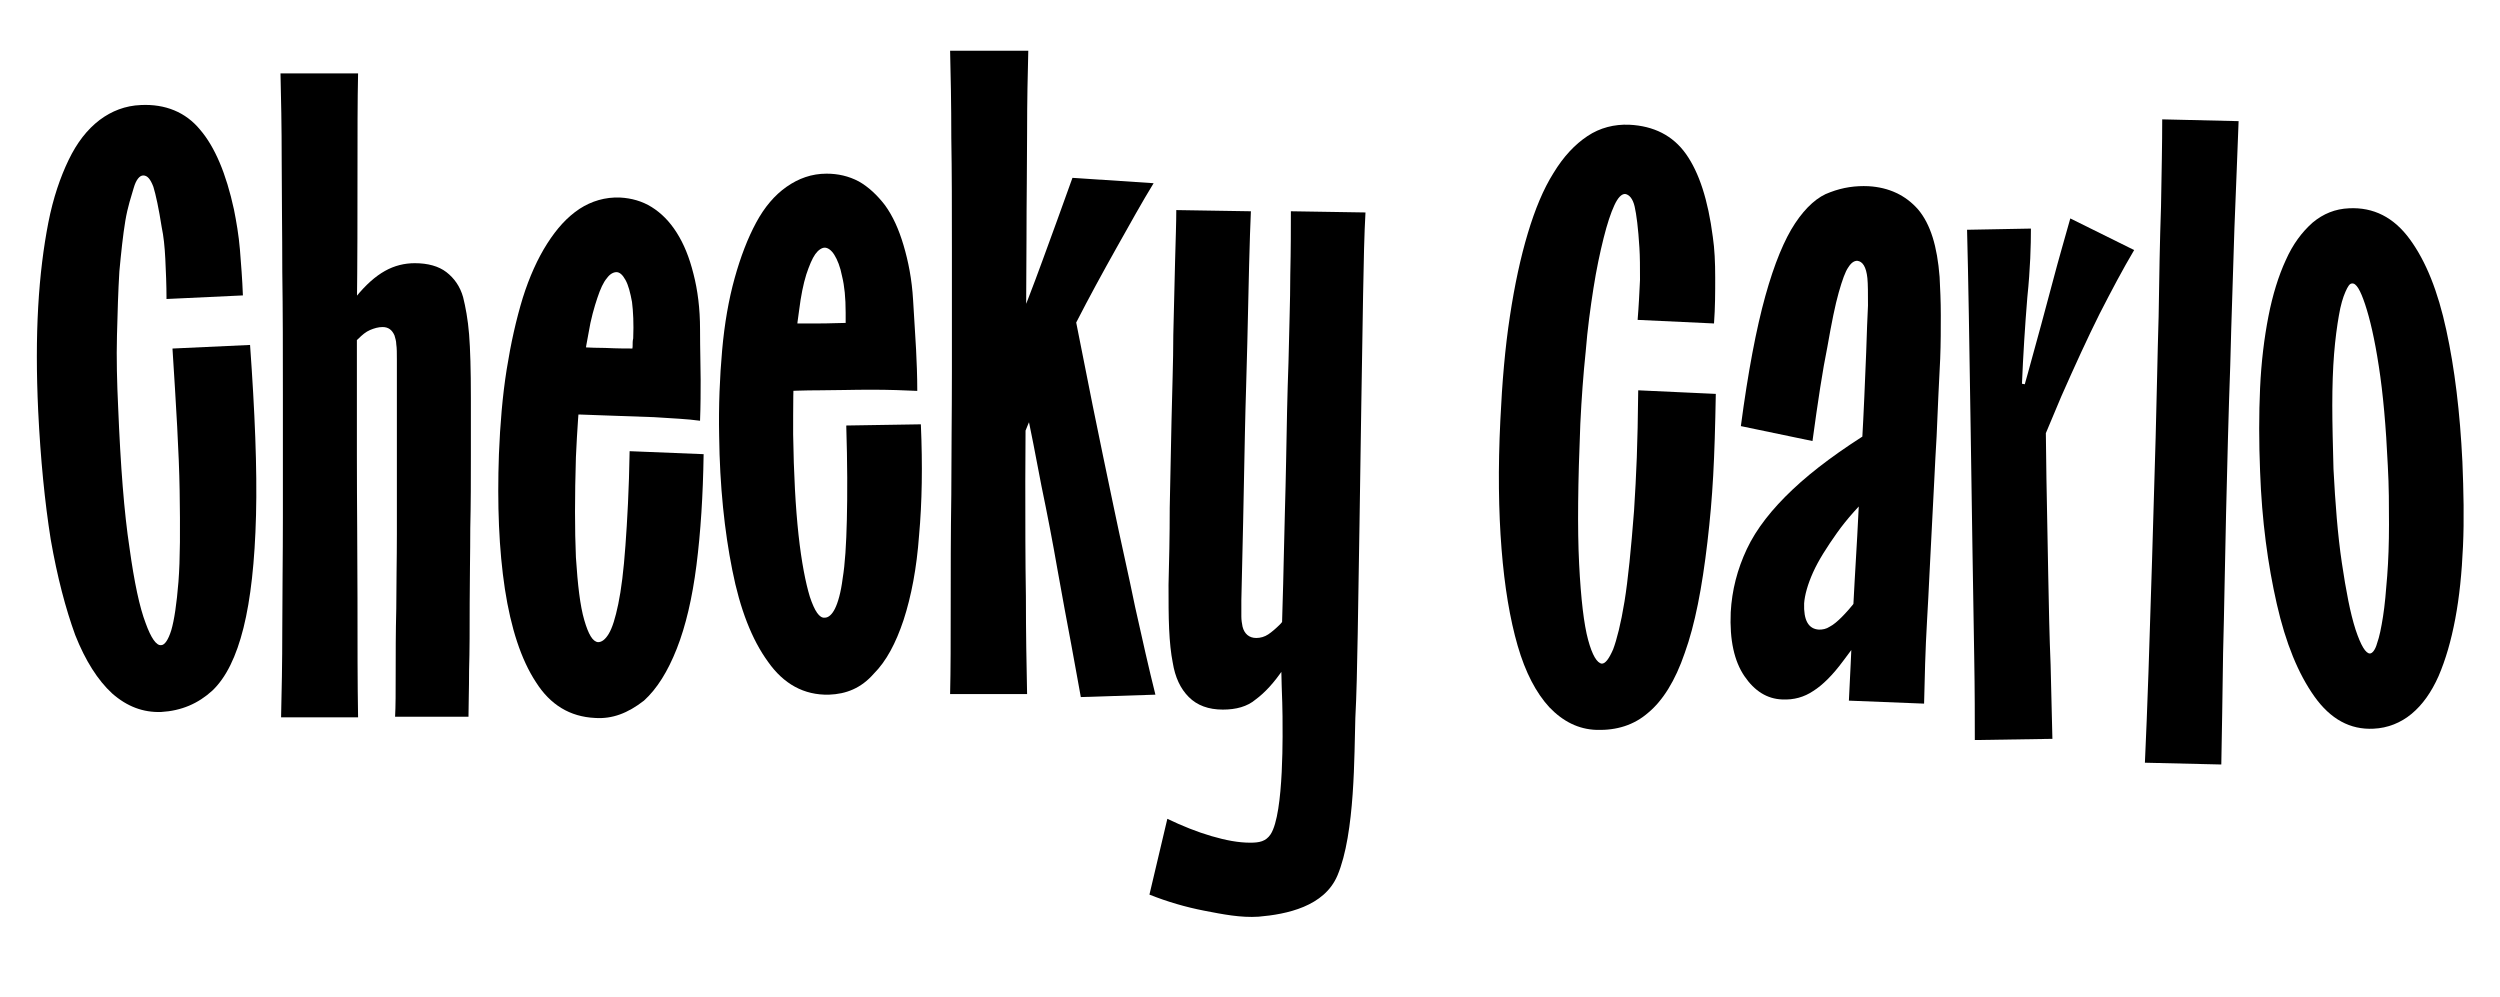 <svg xmlns="http://www.w3.org/2000/svg" xmlns:xlink="http://www.w3.org/1999/xlink" id="Layer_1" x="0px" y="0px" viewBox="0 0 418.9 167" style="enable-background:new 0 0 418.9 167;" xml:space="preserve"><style type="text/css">	.st0{fill:#FAF1EE;}	.st1{fill:#576251;}	.st2{fill:#C46352;}	.st3{display:none;}	.st4{display:inline;}	.st5{fill:#EBDED0;}	.st6{fill:#FFECE4;}	.st7{fill:#0C0201;}	.st8{clip-path:url(#SVGID_00000124849758190059170210000000982203600874629051_);fill:#C46352;}	.st9{clip-path:url(#SVGID_00000124849758190059170210000000982203600874629051_);}	.st10{clip-path:url(#SVGID_00000070098472188386893930000013699489255544100483_);}	.st11{stroke:#000000;stroke-miterlimit:10;}	.st12{clip-path:url(#SVGID_00000182523837856039915700000009156811700901933702_);fill:#C46352;}	.st13{clip-path:url(#SVGID_00000182523837856039915700000009156811700901933702_);}	.st14{clip-path:url(#SVGID_00000094588785058083168430000001663230392906298030_);}	.st15{fill:#0C101A;}	.st16{fill:#131621;}	.st17{fill:#2D354F;}	.st18{fill:#0A0C12;}	.st19{fill:#1A1F2E;}	.st20{fill:#FFFFFF;}	.st21{fill:#3F4C70;}	.st22{fill:#E7ECF2;}	.st23{fill:url(#SVGID_00000179626742527041034610000001155817076089295534_);}	.st24{fill:#FF5A76;}	.st25{fill:none;stroke:#454B60;stroke-width:0.769;stroke-miterlimit:10;}	.st26{fill:none;stroke:#454B60;stroke-width:0.769;stroke-linejoin:round;stroke-miterlimit:10;}	.st27{fill:#CAD2DB;}	.st28{fill:#5C8EFF;}	.st29{fill-rule:evenodd;clip-rule:evenodd;fill:none;stroke:#DCE0ED;stroke-width:0.231;stroke-miterlimit:10;}	.st30{fill:#454B60;}	.st31{fill:none;stroke:#1A1F2E;stroke-width:0.769;stroke-linecap:round;stroke-linejoin:round;stroke-miterlimit:10;}	.st32{fill:url(#SVGID_00000041975893451206420120000003163330276731264136_);}	.st33{fill:url(#SVGID_00000129185891532973618230000000285783600613354424_);}	.st34{fill:url(#SVGID_00000124163886500312840770000013438557078178194054_);}	.st35{fill:url(#SVGID_00000142874820421683216640000016418810561176401083_);}	.st36{clip-path:url(#SVGID_00000122001929767515835490000000839060533790318485_);fill:#D26352;}	.st37{clip-path:url(#SVGID_00000122001929767515835490000000839060533790318485_);}	.st38{fill:#FFEDE1;}	.st39{fill:#3797F2;}	.st40{fill-rule:evenodd;clip-rule:evenodd;fill:#1A1F2E;}	.st41{fill-rule:evenodd;clip-rule:evenodd;fill:#FF5A76;}	.st42{clip-path:url(#SVGID_00000123438092307170718120000018120168182689047971_);fill:#D26352;}	.st43{clip-path:url(#SVGID_00000123438092307170718120000018120168182689047971_);}	.st44{fill:url(#SVGID_00000178894508812027086400000017981081293925833609_);}	.st45{fill:url(#SVGID_00000096744694096137489170000011116885343471897247_);}	.st46{fill:url(#SVGID_00000017475938748569167530000003536529604095083957_);}	.st47{fill:url(#SVGID_00000011746302488374584890000014007504287455551666_);}	.st48{fill:#FCF3F0;}	.st49{clip-path:url(#SVGID_00000163782580899548329190000011688884649512928158_);fill:#D26352;}	.st50{clip-path:url(#SVGID_00000163782580899548329190000011688884649512928158_);}	.st51{fill:#D26352;}	.st52{clip-path:url(#SVGID_00000117663451972382350720000001559978304663107251_);fill:#D26352;}	.st53{clip-path:url(#SVGID_00000117663451972382350720000001559978304663107251_);}	.st54{clip-path:url(#SVGID_00000156560058314694947640000013575924431579326352_);}	.st55{clip-path:url(#SVGID_00000156551856210334652770000009475507758931669389_);fill:#D26352;}	.st56{clip-path:url(#SVGID_00000156551856210334652770000009475507758931669389_);}	.st57{clip-path:url(#SVGID_00000166676105332076068890000009748446864972169879_);fill:#D26352;}	.st58{clip-path:url(#SVGID_00000166676105332076068890000009748446864972169879_);}	.st59{fill:#152247;}	.st60{fill:#D696CA;}	.st61{fill:#7A91E0;}	.st62{clip-path:url(#SVGID_00000157293604368891594280000014421388250797106818_);}	.st63{fill:#1F1E21;}	.st64{clip-path:url(#SVGID_00000047025625118728485270000008902786923740231820_);}	.st65{clip-path:url(#SVGID_00000111880944071785517870000017180999527467196578_);}</style><g>	<g>		<g>			<path d="M27,119.3c-3,0.1-5.7-0.9-8.2-3.1c-2.4-2.2-4.5-5.5-6.2-9.8C11,102,9.6,96.7,8.5,90.4C7.5,84.1,6.8,77,6.4,68.9    c-0.3-6.4-0.3-12.2,0-17.5c0.3-5.3,0.9-10,1.7-14.1c0.8-4.1,2-7.6,3.4-10.5c1.4-2.9,3.1-5.1,5.2-6.7c2-1.5,4.3-2.4,6.9-2.5    c4.1-0.2,7.5,1.2,9.9,4.1c2.5,2.9,4.4,7.4,5.7,13.4c0.4,2,0.8,4.3,1,6.7c0.2,2.5,0.4,5,0.5,7.7l-12.8,0.6c0-2.4-0.1-4.6-0.2-6.7    c-0.1-2.1-0.3-3.9-0.6-5.3c-0.5-3.2-1-5.5-1.4-6.8c-0.5-1.3-1-1.9-1.7-1.9c-0.6,0-1.2,0.7-1.6,2.1S21.4,34.6,21,37    c-0.4,2.4-0.7,5.3-1,8.5c-0.2,3.3-0.3,6.8-0.4,10.7c-0.1,3.8,0,7.9,0.2,12.1c0.4,9.8,1,17.6,1.9,23.5c0.8,5.8,1.7,10,2.7,12.6    c0.9,2.5,1.8,3.8,2.6,3.7c0.6,0,1.2-0.9,1.7-2.5c0.5-1.7,0.9-4.4,1.2-8.1c0.3-3.8,0.3-8.9,0.2-15.3c-0.1-6.4-0.6-14.3-1.2-23.8    l13-0.6c0.8,11.2,1.2,20.7,1,28.5c-0.2,7.8-0.9,14.1-2.1,18.9c-1.2,4.8-2.9,8.3-5.2,10.5C33.2,117.9,30.4,119.1,27,119.3z"></path>			<path d="M47.1,120.1c0.1-4.1,0.2-9,0.2-14.7c0-5.7,0.1-12,0.1-18.7c0-6.7,0-13.6,0-20.6s0-13.9-0.1-20.6c0-6.7-0.1-12.9-0.1-18.6    c0-5.7-0.1-10.6-0.2-14.6h13c-0.1,4.5-0.1,10.2-0.1,17c0,6.8,0,14.3-0.1,22.4c0,8.1,0,16.3,0,24.6c0,8.3,0.1,16.3,0.1,23.9    c0,7.6,0,14.3,0.1,20H47.1z M57.7,59.3l-4.1-0.9c2.3-3.7,4.3-6.5,6-8.6c1.7-2.1,3.3-3.5,4.9-4.4c1.6-0.9,3.3-1.3,5-1.3    c2.2,0,4,0.5,5.3,1.5c1.3,1,2.3,2.4,2.8,4.2c0.4,1.6,0.8,3.7,1,6.2c0.2,2.5,0.3,6,0.3,10.7c0,2.7,0,5.9,0,9.7    c0,3.8,0,7.9-0.1,12.1c0,4.3-0.1,8.5-0.1,12.6c0,4.1,0,7.9-0.1,11.2c0,3.3-0.1,5.9-0.1,7.8H66.2c0.1-1.7,0.1-4.2,0.1-7.3    c0-3.2,0-6.8,0.1-10.8c0-4.1,0.1-8.2,0.1-12.5c0-4.3,0-8.4,0-12.3c0-3.9,0-7.4,0-10.4c0-3,0-5.2,0-6.5c0-1.1,0-2-0.1-2.6    c0-0.6-0.2-1.1-0.3-1.5c-0.4-0.9-1-1.4-2-1.4c-0.7,0-1.4,0.2-2.1,0.5c-0.7,0.3-1.3,0.8-2,1.5C59.4,57.3,58.6,58.2,57.7,59.3z"></path>			<path d="M99.7,120.3c-4.2-0.2-7.5-2.2-9.9-6c-2.5-3.8-4.2-9.1-5.2-15.6c-1-6.6-1.3-14.1-1-22.6c0.2-5,0.6-9.8,1.3-14.2    c0.7-4.4,1.6-8.4,2.7-12c1.1-3.5,2.5-6.6,4.1-9.1c1.6-2.5,3.3-4.4,5.4-5.8c2-1.3,4.3-2,6.8-1.9c1.9,0.1,3.7,0.6,5.3,1.6    c1.6,1,3,2.4,4.2,4.3c1.2,1.9,2.1,4.1,2.8,6.9c0.7,2.7,1.1,5.8,1.1,9.3c0,3.5,0.1,6.3,0.1,8.4c0,2,0,4.3-0.1,6.9    c-2.1-0.3-4.7-0.4-7.7-0.6c-3-0.1-5.9-0.2-8.5-0.3c-2.6-0.1-5.1-0.2-7.5-0.2c-2.4,0-4.3,0-5.5,0.1l0.4-11.9    c1.1,0.1,2.8,0.3,5.4,0.4c2.5,0.1,5,0.3,7.5,0.3c2.1,0.1,3.8,0.1,5,0.1c1.2,0,1.9,0,2.2-0.1l-2.7,1.5c0-0.5,0-1.1,0.1-1.7    c0-0.6,0-1,0.1-1.4c0.1-2.5,0-4.5-0.2-6.1c-0.3-1.6-0.6-2.8-1.1-3.7c-0.5-0.9-1-1.3-1.5-1.3s-1.1,0.3-1.6,1    c-0.6,0.7-1.1,1.8-1.6,3.3c-0.5,1.5-1.1,3.5-1.5,6c-0.5,2.5-0.9,5.4-1.3,8.8c-0.3,3.4-0.6,7.4-0.8,11.9c-0.2,6.6-0.2,12.2,0,16.8    c0.3,4.6,0.7,8.1,1.4,10.5c0.7,2.4,1.4,3.6,2.3,3.7c0.6,0,1.2-0.4,1.8-1.4c0.6-1,1.1-2.6,1.6-5c0.5-2.4,0.9-5.6,1.2-9.8    c0.3-4.1,0.6-9.4,0.7-15.8l12.4,0.5c-0.1,6.9-0.5,13.1-1.2,18.6c-0.7,5.5-1.8,10.2-3.3,14c-1.5,3.8-3.3,6.7-5.5,8.7    C105.2,119.5,102.6,120.5,99.7,120.3z"></path>			<path d="M138.9,116.4c-4.2,0.1-7.6-1.8-10.2-5.5c-2.7-3.7-4.7-8.8-6-15.4c-1.3-6.5-2.1-14-2.2-22.5c-0.1-5,0.1-9.8,0.5-14.3    c0.4-4.5,1.1-8.5,2.1-12.1c1-3.6,2.2-6.7,3.6-9.3c1.4-2.6,3.1-4.6,5.1-6c2-1.4,4.2-2.2,6.7-2.2c1.9,0,3.7,0.4,5.4,1.3    c1.6,0.9,3.1,2.3,4.4,4c1.3,1.8,2.3,4,3.1,6.7c0.8,2.7,1.4,5.7,1.6,9.2c0.2,3.5,0.4,6.3,0.5,8.3c0.1,2,0.2,4.3,0.2,6.9    c-2.1-0.1-4.7-0.2-7.8-0.2c-3,0-5.9,0.1-8.5,0.1c-2.6,0-5.1,0.1-7.5,0.2c-2.4,0.1-4.3,0.2-5.5,0.4l-0.2-11.9    c1.1,0.1,2.9,0.1,5.4,0.1c2.5,0,5,0,7.5,0c2.1,0,3.8-0.1,5-0.1c1.2-0.1,1.9-0.1,2.2-0.2l-2.6,1.6c0-0.5,0-1.1,0-1.7    c0-0.6,0-1,0-1.4c0-2.5-0.2-4.5-0.6-6.1c-0.3-1.6-0.8-2.8-1.3-3.6c-0.5-0.8-1.1-1.2-1.6-1.2c-0.5,0-1.1,0.4-1.6,1.1    c-0.5,0.7-1,1.9-1.5,3.4c-0.5,1.6-0.9,3.6-1.2,6c-0.4,2.5-0.6,5.4-0.8,8.9c-0.2,3.4-0.2,7.4-0.2,11.9c0.1,6.6,0.4,12.2,0.9,16.8    c0.5,4.6,1.2,8.1,1.9,10.4c0.8,2.4,1.6,3.6,2.5,3.5c0.6,0,1.2-0.5,1.7-1.5c0.5-1,1-2.7,1.3-5.1c0.4-2.4,0.6-5.7,0.7-9.8    c0.1-4.2,0.1-9.4-0.1-15.8l12.5-0.2c0.3,6.9,0.2,13.1-0.3,18.6c-0.4,5.5-1.3,10.2-2.6,14.2c-1.3,3.9-2.9,6.9-5,9    C144.3,115.3,141.8,116.3,138.9,116.4z"></path>			<path d="M159.2,116.3c0.1-4.1,0.1-9,0.1-14.7c0-5.7,0-12,0.1-18.7c0-6.7,0.1-13.6,0.1-20.6s0-13.9,0-20.6s0-12.9-0.1-18.6    c0-5.7-0.1-10.6-0.2-14.6h13.1c-0.1,3.8-0.2,8.4-0.2,13.8c0,5.4-0.1,11.3-0.1,17.8c0,6.4-0.1,13.1-0.1,20    c0,6.9-0.1,13.7-0.1,20.5c0,6.8,0,13.3,0.1,19.3c0,6.1,0.1,11.6,0.2,16.4H159.2z M170.6,75.2l-5.6-7.3c1.7-3.9,3.3-7.8,4.9-11.8    c1.6-4,3.2-8.1,4.8-12.5c1.6-4.4,3.3-9,5-13.8l13.6,0.9c-1.9,3.1-3.9,6.7-6.2,10.8c-2.3,4.1-4.6,8.3-6.8,12.6    c-2.2,4.3-4.2,8.3-5.9,12C172.8,69.8,171.5,72.9,170.6,75.2z M181.1,116.8c-0.4-2.1-0.9-5.1-1.6-8.8c-0.7-3.8-1.5-7.9-2.3-12.5    c-0.8-4.6-1.7-9.3-2.7-14.1c-0.9-4.8-1.8-9.4-2.7-13.6c-0.9-4.3-1.7-8-2.4-11.1l10.7-3.8c0.9,4.6,1.9,9.6,3,15.1    c1.1,5.5,2.3,11.1,3.5,16.9c1.2,5.8,2.5,11.4,3.6,16.8c1.2,5.4,2.3,10.3,3.4,14.7L181.1,116.8z"></path>			<path d="M210.9,153.6c-3,0.2-6-0.4-9.1-1c-3.1-0.6-6.2-1.5-9.2-2.7l3-12.7c2.5,1.2,5,2.2,7.4,2.9c2.4,0.7,4.5,1.1,6.5,1.1    c1.5,0,2.6-0.2,3.4-1.4c2.3-3.5,2-17.7,2-19.8c0-2.7-0.3-6.8-0.2-11.3c0.1-4.5,0.3-9.4,0.4-14.8c0.1-5.4,0.3-10.9,0.4-16.6    c0.1-5.7,0.2-11.2,0.4-16.6c0.1-5.3,0.3-10.2,0.3-14.6c0.1-4.4,0.1-7.9,0.1-10.7l12.5,0.2c-0.2,3.5-0.3,8.1-0.4,13.8    c-0.1,5.7-0.2,11.8-0.3,18.4c-0.1,6.6-0.2,13.3-0.3,19.9c-0.1,6.6-0.2,12.8-0.3,18.5c-0.1,5.7-0.2,10.4-0.4,14.1    c-0.2,5.9,0,19.3-3,26.4C221.9,151.9,215.6,153.2,210.9,153.6z M204.9,118.9c-2.4,0-4.3-0.7-5.7-2.1c-1.4-1.4-2.3-3.3-2.7-5.8    c-0.3-1.5-0.5-3.4-0.6-5.6c-0.1-2.2-0.1-4.7-0.1-7.4c0.1-3.8,0.2-8.1,0.2-12.9c0.1-4.8,0.2-9.6,0.3-14.6c0.1-5,0.3-9.8,0.3-14.4    c0.1-4.6,0.2-8.7,0.3-12.4c0.1-3.7,0.2-6.5,0.2-8.5l12.5,0.2c-0.1,2.2-0.2,5.2-0.3,9.1c-0.1,3.8-0.2,8.2-0.3,13    c-0.1,4.8-0.3,9.8-0.4,15c-0.1,5.2-0.2,10.2-0.3,15c-0.1,4.9-0.2,9.2-0.3,13.1c0,1.1,0,2,0,2.7c0,0.6,0.1,1.2,0.2,1.7    c0.3,1.2,1.1,1.9,2.3,1.9c0.7,0,1.4-0.2,2-0.6c0.6-0.4,1.3-1,2-1.7c0.7-0.8,1.5-1.7,2.3-2.7l4,1.1c-2.2,3.7-4.1,6.7-5.7,9    c-1.6,2.4-3.2,4.1-4.7,5.2C209,118.4,207.1,118.9,204.9,118.9z"></path>			<path d="M267.5,122.3c-3-0.1-5.6-1.4-7.9-3.8c-2.2-2.4-4-5.8-5.3-10.3c-1.3-4.5-2.2-9.9-2.7-16.2c-0.5-6.3-0.6-13.5-0.2-21.6    c0.3-6.4,0.8-12.2,1.6-17.4c0.8-5.3,1.8-9.9,3-13.9c1.2-4,2.6-7.4,4.3-10.1c1.7-2.8,3.6-4.8,5.7-6.2c2.1-1.4,4.5-2,7-1.9    c4.1,0.2,7.3,1.8,9.5,4.9c2.2,3.1,3.7,7.7,4.5,13.9c0.3,2,0.4,4.3,0.4,6.8c0,2.5,0,5-0.2,7.7l-12.8-0.6c0.2-2.4,0.3-4.6,0.4-6.7    c0-2.1,0-3.9-0.1-5.4c-0.2-3.3-0.5-5.6-0.8-6.9c-0.3-1.3-0.9-2-1.6-2.1c-0.6,0-1.2,0.6-1.8,1.9c-0.6,1.3-1.2,3.1-1.8,5.5    c-0.6,2.4-1.2,5.2-1.7,8.4c-0.5,3.2-1,6.8-1.3,10.6c-0.4,3.8-0.7,7.9-0.9,12.1c-0.4,9.8-0.5,17.6-0.2,23.5    c0.3,5.9,0.8,10.1,1.5,12.7c0.7,2.6,1.5,3.9,2.3,4c0.6,0,1.2-0.8,1.9-2.4c0.6-1.6,1.3-4.3,1.9-8c0.6-3.7,1.1-8.8,1.6-15.2    c0.4-6.4,0.6-10.7,0.7-20.2l13,0.6c-0.2,11.2-0.5,17.1-1.4,24.8c-0.9,7.7-2.1,13.9-3.8,18.6c-1.6,4.7-3.7,8-6.1,10    C273.8,121.5,270.9,122.4,267.5,122.3z"></path>			<path d="M298.6,117.2c-2.5-0.1-4.6-1.4-6.3-3.9c-1.7-2.5-2.5-6-2.3-10.7c0.2-3.7,1.1-7.2,2.7-10.6c1.6-3.4,4.2-6.7,7.7-10    c3.5-3.3,8-6.6,13.5-10l0.1,10.3c-2.4,2.3-4.5,4.6-6.2,7c-1.7,2.4-3.1,4.6-4,6.6c-0.9,2-1.4,3.8-1.5,5.2    c-0.1,2.8,0.7,4.3,2.5,4.4c0.6,0,1.2-0.1,1.8-0.5c0.6-0.3,1.3-0.9,2-1.6c0.7-0.7,1.6-1.7,2.5-2.9l3.9,1.2    c-2.4,3.8-4.4,6.8-6.2,9.1c-1.7,2.3-3.4,4-5,5C302.3,116.8,300.6,117.3,298.6,117.2z M303.7,73.9l-12-2.5    c1.2-9.1,2.6-16.4,4.1-21.8c1.5-5.4,3.2-9.5,5-12.2c1.8-2.7,3.8-4.5,5.9-5.2c2.1-0.8,4.2-1.1,6.4-1c3.4,0.2,6.2,1.5,8.3,3.9    c2.1,2.5,3.2,6.2,3.6,11.3c0.1,1.9,0.2,4.1,0.2,6.4c0,2.3,0,4.7-0.1,7.3c-0.2,3.8-0.4,8.1-0.6,13c-0.3,4.9-0.5,10-0.8,15.3    c-0.3,5.3-0.5,10.5-0.8,15.5c-0.3,5.1-0.4,9.7-0.5,14l-12.6-0.5c0.2-3.9,0.4-8.2,0.6-12.8c0.2-4.7,0.5-9.6,0.8-14.8    c0.3-5.2,0.5-10.4,0.8-15.6c0.3-5.2,0.5-10.3,0.7-15.2c0.1-3.2,0.2-5.8,0.3-7.8c0-2,0-3.6-0.1-4.6c-0.2-1.9-0.8-2.8-1.7-2.9    c-0.5,0-1,0.3-1.5,1.1c-0.5,0.7-1,2.1-1.6,4.2c-0.6,2.1-1.2,5.1-1.9,9.1C305.4,62,304.6,67.3,303.7,73.9z"></path>			<path d="M330.9,124c0-3.6,0-8.3-0.1-13.9c-0.1-5.7-0.2-11.8-0.3-18.4s-0.2-13.3-0.3-20c-0.1-6.7-0.2-13-0.3-18.8    c-0.1-5.8-0.2-10.6-0.3-14.4l10.7-0.2c0,2.8-0.1,6.7-0.6,11.5c-0.4,4.9-0.7,9.7-0.9,14.5l3.9,0.7c0.1,4.8,0.1,9.9,0.2,15.2    c0.1,5.4,0.2,10.8,0.3,16.1c0.1,5.3,0.2,10.4,0.4,15.1c0.1,4.7,0.2,8.9,0.3,12.4L330.9,124z M337.7,84.9l-3.7-2    c2.3-7.8,4.2-14.6,5.8-20.4c1.6-5.8,3-10.9,4.1-15.1s2.2-7.9,3-10.8l10.7,5.3c-1.9,3.2-3.8,6.8-5.8,10.7c-2,4-4.1,8.6-6.4,13.8    C343.2,71.6,340.6,77.8,337.7,84.9z"></path>			<path d="M359.4,127.8c0.2-4.3,0.4-9.4,0.6-15.2c0.2-5.8,0.4-12.1,0.6-18.8c0.2-6.7,0.4-13.6,0.6-20.5c0.2-7,0.3-13.8,0.5-20.3    c0.1-6.6,0.2-12.7,0.4-18.4c0.1-5.7,0.2-10.5,0.2-14.6l12.8,0.3c-0.2,4.9-0.4,10.8-0.7,17.9c-0.2,7.1-0.5,14.8-0.7,23    c-0.3,8.2-0.5,16.5-0.7,24.8c-0.2,8.3-0.3,16.1-0.5,23.4c-0.1,7.3-0.2,13.5-0.3,18.7L359.4,127.8z"></path>			<path d="M397.7,122.1c-3.9,0.2-7.2-1.6-9.9-5.4c-2.7-3.8-4.8-8.9-6.3-15.5c-1.5-6.6-2.5-13.9-2.8-22.2c-0.2-4.9-0.2-9.6,0-14    c0.2-4.4,0.7-8.4,1.4-12c0.7-3.6,1.7-6.8,2.9-9.4c1.2-2.7,2.7-4.7,4.5-6.3c1.8-1.5,3.8-2.3,6.1-2.4c4.1-0.2,7.5,1.5,10.2,5.2    c2.7,3.7,4.7,8.7,6.1,15.2c1.4,6.4,2.3,13.8,2.7,22.1c0.2,4.9,0.3,9.7,0.1,14.1c-0.2,4.5-0.6,8.5-1.3,12.2    c-0.7,3.7-1.6,6.8-2.8,9.6c-1.2,2.7-2.7,4.8-4.5,6.3C402.3,121.1,400.1,122,397.7,122.1z M397.1,109.5c0.4,0,0.9-0.6,1.2-1.7    c0.4-1.1,0.7-2.6,1-4.5c0.3-1.9,0.5-4.2,0.7-6.8c0.2-2.6,0.3-5.5,0.3-8.6c0-3.1,0-6.4-0.2-9.9c-0.3-6.5-0.8-12.1-1.5-16.6    c-0.7-4.6-1.5-8-2.3-10.4c-0.8-2.4-1.5-3.6-2.2-3.5c-0.4,0-0.7,0.5-1.1,1.4c-0.4,0.9-0.8,2.2-1.1,4c-0.3,1.7-0.6,3.9-0.8,6.4    c-0.2,2.5-0.3,5.4-0.3,8.6c0,3.2,0.1,6.8,0.2,10.7c0.3,5.7,0.7,11,1.4,15.7c0.7,4.7,1.4,8.4,2.3,11.2    C395.6,108.2,396.4,109.5,397.1,109.5z"></path>		</g>	</g>	<g class="st3">		<g class="st4">			<path d="M210.8-292.1c-1.2,1.5-2.3,3-3.5,4.5c-0.5,0.7-1.1,1.2-1.7,1.8c-0.6,0.7-1.2,1.3-1.8,2c-1,1-2,1.9-3,2.9    c-1.2,1.2-2.5,2.4-3.7,3.6c-1.1,1.2-2.2,2.4-3.3,3.6c-0.9,0.9-1.8,1.8-2.5,2.9c-0.9,1.3-1.6,2.8-1.8,4.5c-0.1,0.5-0.3,1-0.3,1.4    c-0.1,0.7-0.2,1.3-0.2,2c0,1.4,0,2.7,0.1,4.1c0.1,1.1,0.2,2.4,0.7,3.4c0.4,0.8,1.4,1.3,2.2,2c0.3,0.2,0.7,0.3,0.9,0.6    c0.9,1.4,2.4,2.1,3.7,3c0.4,0.3,0.8,0.8,1.2,1.2c1.1,0.9,2.2,1.7,3.4,2.5c1.6,1.2,3.1,2.4,4.7,3.6c0.4,0.3,1,0.6,1.4,0.8    c0.2,0.1,0.6,0.2,0.7,0.4c0.6,1.1,1.8,1.1,2.7,1.7c1,0.6,1.9,1.3,3,1.9c1.4,0.8,2.8,1.6,4.3,2.3c1.2,0.6,2.3,1.3,3.5,1.8    c2,0.9,4,1.7,6,2.5c1,0.4,2,1.1,3,1.5c1,0.4,2.1,0.7,3.2,1c0.8,0.2,1.7,0.3,2.6,0.4c1,0.1,1.4,0.7,1.5,1.7c0,1.8,0,3.6,0,5.4    c0,0.3,0,0.5,0,0.8c0.1,0,0.2,0.1,0.3,0.1c0.8-1.4,1.5-2.7,2.3-4.1c0.2-0.4,0.5-0.8,0.9-1.2c1.3-1.4,2.6-2.8,4-4    c0.8-0.7,1.8-1,2.6-1.7c1.1-1.1,2.6-1.5,3.9-2.1c1.5-0.8,3.1-1.4,4.8-1.5c0.8-0.1,1.6-0.5,2.3-0.5c2.1-0.2,4.3-0.4,6.4-0.3    c1.7,0.1,3.4,0.7,5,1.2c1.1,0.3,2.1,1,3.1,1.5c1.3,0.7,2.7,1.4,4,2.1c0.4,0.2,0.6,0.6,1,0.9c0.1,0.1,0.2,0.3,0.3,0.4    c1.2,0.5,2.1,1.4,2.9,2.4c0.2,0.3,0.7,0.4,0.9,0.6c1.1,1,2.1,2.1,3.1,3c0.8,0.7,1.7,1.2,2.4,1.9c0.9,0.8,1.8,1.6,2.7,2.4    c0.6,0.4,1.2,0.7,1.8,1.1c1.3,0.7,2.5,1.6,3.9,2c1.9,0.6,3.9,1.1,5.9,0.9c1.5-0.1,3-0.2,4.4-0.4c0.7-0.1,1.3-0.5,1.9-0.7    c2.1-0.5,4.1-1.3,5.8-2.6c1.5-1.3,3.4-2.3,4.4-4.2c0.3-0.5,0.9-0.9,1.3-1.4c0.1-0.1,0.2-0.2,0.3-0.3c0.5-1.1,1-2.3,1.6-3.4    c0.3-0.6,0.7-1.2,1.2-1.8c0.5-0.7,0.7-1.4,0.9-2.2c0.1-0.5,0.3-1,0.7-1.4c0.8-0.9,0.9-2.1,1.2-3.2c0.5-1.5,0.8-3,1.3-4.5    c0.5-1.6,1-3.3,1.7-4.9c0.3-0.7,0.8-1.2,1.2-1.8c0.7-0.8,1.6-0.4,2.3-0.1c0.4,0.2,0.6,1.1,0.7,1.7c0.2,1.2,0.3,2.4,0.3,3.6    c0,0.6,0,1.2,0.1,1.8c0.1,0.8,0.3,1.6,0.4,2.4c0.2,1.8,0.7,3.5,0.3,5.4c-0.1,0.6,0.2,1.2,0.1,1.8c-0.1,1.3,0,2.7-0.5,3.8    c-0.6,1.3-0.5,2.9-1.6,4.1c-0.5,0.6-0.5,1.5-0.8,2.3c-0.3,0.8-0.5,1.6-0.9,2.4c-0.5,1.1-1.2,2.1-1.7,3.1    c-0.7,1.4-1.1,2.9-1.8,4.3c-0.8,1.5-1.9,3-2.9,4.4c-0.4,0.6-0.8,1.3-1.3,1.8c-0.9,1-1.9,1.8-2.8,2.8c-0.4,0.4-0.7,0.8-1.1,1.2    c-1,0.8-2,1.5-3,2.3c-0.9,0.7-1.7,1.5-2.6,2.1c-1.3,0.9-2.8,1.6-3.9,2.7c-1.5,1.5-3.6,2.1-5.3,3.4c-0.9,0.7-2.2,0.9-3.4,1.4    c-1.3,0.5-2.6,1.1-3.9,1.6c-0.8,0.3-1.6,0.5-2.4,0.7c-0.8,0.2-1.5,0.4-2.3,0.6c-1.3,0.3-2.5,0.5-3.8,0.7c-0.7,0.1-1.3,0.4-2,0.5    c-1,0.1-2,0.2-2.9,0.2c-1.3,0.1-2.5,0.2-3.8,0.2c-0.9,0-1.9-0.2-2.8-0.3c-0.6,0-1.2,0-1.8-0.1c-1.5-0.1-3-0.5-4.5-0.4    c-0.4,0-0.7-0.3-1.1-0.3c-0.5-0.1-1-0.2-1.5-0.3c-0.2,0-0.4,0-0.6,0c-1.8-0.5-3.7-0.8-5.4-1.6c-1.4-0.6-3-0.4-4.3-1.5    c-0.6-0.5-1.5-0.6-2.3-0.9c-1.1-0.5-2.2-1-3.1-1.7c-1.3-0.9-2.5-2-3.7-3c-0.1-0.1-0.3-0.1-0.4-0.2c-0.2-0.1-0.4-0.1-0.6-0.2    c-1-0.8-2-1.6-3-2.5c-0.1-0.1-0.2-0.3-0.3-0.3c-1.6-0.3-2.5-1.5-3.7-2.4c-0.4-0.2-0.8-0.4-1.2-0.6c0,0.9,0,1.8,0,2.6    c0,0.4-0.1,0.7,0,1.1c0,0.5,0.1,1,0.1,1.5c0.1,1.2,0.1,2.4,0.2,3.6c0.1,0.8,0.3,1.6,0.3,2.4c0.1,1.2,0,2.3,0,3.5    c0,1.5,0.1,3,0,4.5c0,1.2-0.1,2.4-0.4,3.5c-0.3,1.1-1,2-1.7,2.9c-0.4,0.5-0.9,0.4-1.1-0.1c-1-2.5-3.3-3.4-5.3-4.6    c-1.4-0.9-2.7-2-4.1-3c-1.2-0.9-2.6-1.7-4.1-2c-1.2-0.2-2.4-0.4-3.6-0.4c-2.7-0.1-5.4-0.3-8.1-0.1c-2,0.1-3.7,1.3-4.8,3.1    c-0.5,0.8-1.1,1.4-1.3,2.4c-0.4,2.1-0.2,4,0.8,5.9c1.1,2.1,2.1,4.1,3.4,6.1c0.5,0.8,1.3,1.5,2,2.1c1.8,1.6,3.6,3.2,5.5,4.6    c1.6,1.1,3.3,2,5,2.9c1.8,0.9,3.7,1.6,5.5,2.6c1.9,1,2.5,1.7,2.4,3.4c0,0.3-0.3,0.6-0.6,0.7c-1.4,0.5-2.8,0.6-4.2,0.7    c-2.1,0.2-4.2,0.6-6.3,1c-2.2,0.4-3.8,1.7-5.2,3.2c-1.4,1.4-2.5,3.1-3.7,4.6c-0.5,0.7-1,1.4-1.3,2.2c-0.2,0.5-0.3,1-0.4,1.5    c-0.1,0.4,0,0.8-0.1,1.2c-0.4,1.3,0,2.6,0.3,3.9c0.5,2.3,1,4.7,1.9,6.9c0.7,1.8,2.2,3.2,4,4.2c1.9,0.9,3.9,1.5,6,1.6    c2.3,0.1,4.5-0.1,6.8-0.7c2.2-0.6,4.1-1.8,6.2-2.7c0.9-0.4,1.8-0.9,2.5-1.5c1.2-0.8,2.3-1.8,3.4-2.7c1.7-1.4,3.3-2.9,5-4.3    c0.2-0.1,0.6-0.3,0.7-0.2c0.2,0.2,0.4,0.6,0.3,0.8c-0.6,1.6,0.1,3.3,0,4.9c0,0.3,0.3,0.6,0.3,0.9c0.3,1.6,0.6,3.3,1,4.9    c0.6,2.7,1.2,5.5,1.8,8.2c0.4,1.6,0.6,3.2,1.1,4.8c0.5,1.5,1.2,3,1.7,4.5c0.6,1.9,1,3.9,1.7,5.8c0.4,0.9,0.5,1.9,0.8,2.8    c0.1,0.4,0.2,0.7,0.4,1.2c1.4-0.3,3-0.7,4.5-1.1c2.5-0.6,5.1-1.2,7.6-1.8c2.7-0.6,5.3-1.3,8-2c2.6-0.7,5.2-1.4,7.8-2.1    c3.4-0.9,6.8-1.6,10.2-2.5c3.3-0.8,6.6-1.8,9.9-2.6c2.5-0.7,5.1-1.2,7.6-1.9c2.3-0.6,4.5-1.1,6.8-1.7c5.1-1.3,10.1-2.6,15.2-3.9    c2.7-0.7,5.4-1.3,8.1-1.9c3.4-0.8,6.8-1.7,10.2-2.5c3.8-1,7.5-2,11.3-2.9c3.3-0.8,6.5-1.6,9.8-2.3c0,42.5,0,85.1,0,127.6    c-50.5,0-101.1,0-151.6,0c-1.1,0-1.3-0.2-1.2-1.3c0.1-1.3,0.4-2.6,0.1-3.8c-0.3-1.5,0.1-2.6,0.6-3.9c0.3-0.9,0.3-1.9,0.4-2.9    c0.1-0.8,0.3-1.7,0.4-2.5c0.1-1.1,0.2-2.2,0.4-3.3c0.1-0.6,0.2-1.2,0.4-1.8c0.2-1,0.5-1.9,0.7-2.9c0.2-0.7,0.1-1.5,0.3-2.2    c0.5-1.9,1.1-3.8,1.6-5.7c0.3-1.1,0.6-2.3,0.9-3.5c0.1-0.3,0.3-0.5,0.4-0.7c0.5-0.9,0.9-1.9,1.3-2.8c0.6-1.2,1.3-2.4,2-3.5    c0.3-0.5,0.7-1,1-1.5c0.7-0.9,1.4-1.8,2.1-2.7c0.2-0.2,0.2-0.7,0.3-0.9c0.9-1.1,2-2.1,2.9-3.3c0.8-0.9,1.9-1.3,2.6-2.4    c0.6-0.9,1.9-1.3,2.9-1.9c1.1-0.7,2.1-1.4,3.2-1.9c1.2-0.5,2.6-0.8,3.8-1.2c0.9-0.3,1.8-0.6,2.7-0.9c0.1,0,0.3-0.2,0.4-0.2    c1.6,0,2.6-1.4,4.1-1.6c0.8-0.1,1.2-1.3,1-2.4c-0.2-1.2-0.4-2.3-0.6-3.5c-0.3-1.9-0.6-3.7-0.8-5.6c-0.1-0.8-0.1-1.6-0.2-2.4    c-0.1-1.1-0.3-2.2-0.5-3.3c-0.2-1.5-0.5-3-0.7-4.4c-0.1-0.9-0.4-1.7-0.3-2.6c0.2-2.1-0.7-4-0.8-5.9c-0.1-1.8-0.8-3.6-0.7-5.5    c0-0.2,0-0.4-0.1-0.5c-1-0.6-0.5-1.5-0.6-2.4c0-0.9-0.5-1.8-0.7-2.7c-0.4-1.3-0.7-2.6-1.1-3.8c-0.2-0.9-0.5-1.7-0.7-2.6    c0-0.1-0.1-0.2-0.1-0.3c-0.5-1.8-1-3.7-1.4-5.5c-0.5-2.1-0.9-4.2-1.2-6.3c-0.4-2.7-0.7-5.4-1-8.1c-0.1-1.2-0.3-2.5-0.4-3.7    c-0.1-0.1-0.2-0.1-0.3-0.2c-0.3,0.3-0.7,0.7-1,1c-1.5,1.1-2.9,2.2-4.5,3.2c-1.8,1.1-3.8,2.2-5.7,3.1c-1.4,0.6-2.9,0.9-4.3,1.4    c-1.9,0.6-3.9,0.7-5.9,0.5c-1.5-0.1-2.9-0.2-4.4-0.4c-0.8-0.1-1.5-0.4-2.2-0.7c-1.2-0.6-2.4-1.2-3.6-1.8    c-0.2-0.1-0.4-0.4-0.6-0.6c-1.8-1.7-3-3.6-3.6-6c-0.5-2.1-1.3-4.1-1.7-6.3c-0.4-2.1-0.4-4.3,0-6.5c0.4-1.9,1.4-3.4,2.3-5    c0.4-0.7,1-1.2,1.6-1.8c1.4-1.5,2.7-3.1,4.3-4.4c1.1-0.9,2.6-1.5,4-2c1.6-0.6,3.2-0.9,5-1.3c-0.3-0.2-0.5-0.5-0.8-0.6    c-2-1.1-4-2.2-5.9-3.3c-0.5-0.3-0.9-0.8-1.3-1.2c-0.2-0.2-0.4-0.4-0.5-0.4c-1.2-0.1-1.7-1.1-2.4-1.7c-0.9-0.8-1.8-1.7-2.6-2.6    c-0.9-1-1.7-2.1-2.5-3.2c-1.4-2.1-2.5-4.3-3.3-6.7c-0.8-2.2-1-4.3-0.5-6.7c0.4-2,1.5-3.4,2.7-4.7c1.3-1.5,3.1-2.7,5.3-2.8    c2.2-0.1,4.3-0.4,6.5-0.4c1.3,0,2.6,0.4,4,0.6c0.7,0.1,1.5,0.1,2.1,0.3c2.2,0.7,4.5,1.4,6.6,2.4c1.5,0.7,2.7,1.9,4,2.9    c0.6,0.5,1.3,0.9,1.8,1.2c0.2-0.5,0.4-0.9,0.6-1.4c0.2-0.7,0.5-1.4,0.4-2.1c-0.5-4.5-1.2-9-1.6-13.5c-0.3-3.4-0.4-6.8-0.5-10.2    c-0.1-1.9,0-3.9,0.1-5.8c0-1.3,0-2.7,0.1-4c0.1-1.3-0.1-2.6-0.6-3.8c-0.3-1-1.1-1.4-2-1.9c-5.2-2.6-10.5-5.2-15.6-8    c-4.8-2.7-9.4-5.7-14.1-8.8c-3.6-2.4-7.2-4.8-10.6-7.4c-2.2-1.7-4.1-3.9-5.8-6.1c-0.9-1.2-1.3-2.9-1.8-4.4    c-0.6-1.8-0.6-3.8-0.3-5.6c0.2-1.4,0.7-2.8,1.2-4.2c0.4-1.2,0.7-2.4,1.3-3.4c0.7-1.1,1.6-2.1,2.4-3.1c0.5-0.6,1-1.1,1.5-1.6    c1.3-1.2,2.7-2.4,4.1-3.6c1.3-1.2,2.6-2.5,4-3.7c1.3-1.2,2.7-2.4,4-3.6c1.7-1.5,3.3-3.1,5-4.7    C208.7-292.1,209.8-292.1,210.8-292.1z"></path>			<path d="M52.1-209.3c3.1-0.2,5.5,1,7.4,3.1c0.4,0.5,0.6,1.1,0.8,1.7c0.5,1.3,1,2.6,0.7,4.1c-0.1,0.3-0.2,0.6-0.3,0.8    c-0.4,0.6-0.9,0.5-1.2-0.2c-0.4-1-0.8-2.1-1.1-3.2c-0.5-1.6-1.5-2.6-2.9-3.5c-1.1-0.7-2.3-0.9-3.5-1.2c-0.5-0.1-0.8,0.1-0.8,0.5    c-0.1,1.5-0.4,3-0.3,4.5c0.2,2.1,0.6,4.2,1.4,6.3c0.6,1.4,0.9,3,1.4,4.5c0.6,1.9,1.2,3.9,1.7,5.8c0.4,1.6,0.6,3.3,1,5    c0.3,1.5,0.9,2.9,1.1,4.4c0.4,2.2,0.6,4.4,0.9,6.6c0.4,3.3,0.7,6.5,1.1,9.8c0.3,3.1,0.6,6.1,1.2,9.2c0.6,3,0.8,6.1,1.2,9.1    c0.2,2,0.5,4,0.8,6c0.3,1.9,0.6,3.7,0.8,5.6c0.2,1.7,0.4,3.4,0.7,5c0.2,1.2,0.5,2.3,0.7,3.5c0.2,1,0.3,2,0.4,3    c0.1,0.7,0.1,1.3,0.2,2c0,0.1,0,0.3,0,0.4c0.9,1.4,0.5,3.1,0.9,4.7c0.5,2.2,0.9,4.4,1.3,6.5c0.1,0.6,0.1,1.1,0.2,1.7    c0.4,1.9,0.8,3.8,1.1,5.7c0.3,1.8,0.5,3.6,0.8,5.4c0.1,0.6,0.4,1.2,0.6,1.9c0.2,1.3,0.3,2.6,0.5,3.9c0,0.2,0,0.5,0.1,0.7    c0.4,1.7,0.9,3.3,1.2,4.9c0.2,0.8,0.1,1.6,0.2,2.4c0.1,0.4,0.2,0.8,0.3,1.3c0,0.2-0.1,0.4-0.1,0.5c0,0.2,0,0.3,0,0.5    c0.2,0.7,0.5,1.4,0.7,2.1c0.1,0.5,0.3,1.1,0.2,1.6C73.3-71.4,74-70.3,74-69c0,1.6,0.4,3.1,0.6,4.7c0.1,1.2,0.2,2.4,0.3,3.6    c0.1,1.1,0.1,2.2,0.5,3.3c0.3,1,0.3,2.2,0.5,3.3c0.1,0.8,0.2,1.6,0.3,2.4c0.2,1.6,0.5,3.1,0.2,4.8c-0.2,1.1,0.2,2.4,0.5,3.6    c0.5,1.6,0.4,3.3,0.4,4.9c0,0.9,0.4,1.8,0.5,2.7c0.2,1.2,0.2,2.4,0.3,3.7c0.1,1.2,0.2,2.3,0.2,3.5c0,0.9,0.5,1.8,0,2.7    c-0.1,0.2,0.2,0.5,0.2,0.7c0.1,1.1,0.1,2.3,0.2,3.4c0,0.3,0.2,0.5,0.2,0.7c-0.1,0.5-0.1,1-0.2,1.5c0,0.3,0,0.6,0.1,0.9    c0.1,0.7-0.1,1.5,0.2,2.2c0.5,1.3,0.2,2.5,0.2,3.7c0,0.4-0.1,0.8,0.1,1.1c0.7,1,0.3,2.1,0.4,3.1C80-7,79.7-5.6,80.1-4.2    c0.3,1.2,0.1,2.3,0.1,3.5c0,0.9,0.3,1.9,0.5,2.8c0,0.1,0,0.2,0,0.2c-0.3,0.7-0.3,0.8,0.3,1.3c-0.3,0.7-0.9,0.9-1.6,0.9    c-1.8-0.1-3.6,0-5.5,0c0-0.7,0.1-1.3,0-1.8c-0.1-0.8-0.3-1.5-0.4-2.3c0,0,0-0.1,0-0.1c0.3-1-0.1-2-0.1-3c0.1-1.2-0.4-2.4-0.4-3.6    c0-1,0-2,0-3c0-0.4-0.1-0.8-0.2-1.2c0-0.1-0.1-0.1-0.1-0.2c0.1-0.9,0.2-1.7,0.3-2.6c0-0.4,0.1-0.8,0-1.2    c-0.2-0.7-0.8-1.4-0.6-1.9c0.3-1.2-0.2-2.3,0.1-3.5c0.2-0.7-0.1-1.6-0.2-2.4c0-0.1,0-0.3,0-0.4c0-0.2,0.2-0.4,0.2-0.5    c-0.5-0.9-0.1-1.8,0-2.7c0-0.4,0.1-1-0.2-1.4c-0.7-1-0.3-2.1-0.3-3.1c0-0.2,0.1-0.4,0-0.6c-0.8-1.4-0.4-3-0.5-4.5    c-0.2-2.3-0.3-4.6-0.5-6.8c-0.1-0.6-0.6-1.3-0.4-1.8c0.5-1.2-0.3-2.1-0.3-3.1c0-0.2,0.3-0.5,0.3-0.7C70.6-49,70.3-50,70-51    c-0.3-0.9,0-1.9-0.2-2.9c-0.2-1.1,0.4-2.4-0.5-3.4c-0.2-0.2-0.1-0.6-0.1-1c-0.1-1.4-0.1-2.9-0.3-4.3c-0.1-0.8-0.3-1.6-0.4-2.4    c-0.1-1.4-0.1-2.7-0.2-4.1c0-0.4-0.2-0.7-0.3-1.1c-0.4-1-0.4-2.1-0.2-3.2c0.1-0.6-0.2-1.3-0.3-2c-0.2-1.4-0.5-2.8-0.7-4.2    c-0.2-1.3-0.4-2.5-0.6-3.8c-0.1-0.8-0.4-1.6-0.3-2.4c0.2-1.2-0.3-2.2-0.4-3.3c-0.2-1.7-0.4-3.4-0.7-5.1c0-0.3-0.1-0.6-0.2-0.9    c-0.1-0.6-0.1-1.3-0.2-1.9c-0.1-0.6-0.3-1.2-0.4-1.7c-0.1-0.6-0.2-1.2-0.3-1.8c-0.1-1-0.3-2-0.4-3c-0.2-1.2-0.2-2.4-0.4-3.6    c-0.1-0.9-0.3-1.7-0.5-2.5c-0.2-0.9-0.3-1.9-0.5-2.8c-0.2-1.2-0.3-2.4-0.5-3.6c-0.1-1.3-0.3-2.6-0.4-3.8    c-0.2-2.1-0.5-4.2-0.7-6.3c-0.1-1.4-0.2-2.9-0.3-4.3c-0.1-1.5-0.2-3-0.4-4.5c-0.3-2.3-0.6-4.6-0.9-6.8c-0.3-2.1-0.6-4.2-0.9-6.3    c-0.3-2.1-0.7-4.1-1-6.2c-0.2-1.3-0.3-2.6-0.5-3.9c-0.3-1.9-0.6-3.8-0.9-5.7c-0.3-1.9-0.6-3.7-0.9-5.6c-0.4-2.5-0.9-5-1.2-7.5    c-0.1-1-0.1-2-0.2-3c0-0.4-0.1-0.9-0.2-1.3c-0.5-2.1-1-4.2-1.5-6.3c-0.3-1-0.7-2-1-3.1c-0.6-1.7-1.3-3.5-1.8-5.2    c-0.4-1.6-0.5-3.3-0.9-5c-0.3-1.4-0.6-2.8-0.3-4.2c0.3-1.4,0.8-2.9,1.2-4.3c0.2-0.7,0.5-1.5,1-2.1c0.5-0.7,1.2-1.3,1.9-1.9    c0.4-0.4,1-0.6,1.4-1c0.9-0.8,1.9-0.8,3-0.9c1.4-0.2,2.9,0.3,4,0.9c1.1,0.6,1.9,1.8,2.8,2.8c0.4,0.5,0.6,1.1,1.1,1.8    c0.2-0.4,0.4-0.6,0.4-0.8c0.1-1.6,1.4-2.3,2.5-2.8c2.1-1,4.5-0.9,6.7,0c1.2,0.5,2.5,1.2,3.2,2.7c0.6,1.4,1.4,2.8,2.2,4.2    c0.1,0.1,0.1,0.2,0.1,0.1c0.8-1.3,1.3-2.9,2.4-4c1.1-1.1,2.2-2.5,4-2.6c1.1,0,2.2,0.1,3.2,0.4c2.4,0.6,4.1,2.2,5.5,4.2    c1.8,2.7,3.1,5.6,4.2,8.6c1,2.8,2.3,5.5,2.7,8.5c0.2,1.8,0.9,3.4,1.4,5.2c0.2,0.9,0.4,1.9,0.7,2.8c0.6-1.6,1.2-3.2,1.9-4.7    c1.4-2.7,3.1-5.3,5.5-7.2c1.3-1.1,2.3-2.5,3.9-3.3c1-0.5,2-0.9,3-1.4c1.1-0.5,2.3-1.1,3.5-1.4c1.8-0.5,3.6-1,5.4-1.2    c3.5-0.4,7,0.4,10.5,0.8c1.7,0.2,3.4,0.5,5,1c1.4,0.4,2.8,1.1,4.2,1.8c3.2,1.5,5.5,4.1,8.1,6.3c0.9,0.8,1.7,1.8,2.7,2.6    c2.8,2.3,4.9,5.3,7,8.2c0.8,1.2,1.5,2.5,1.9,3.9c0.7,2.6,1.4,5.2,1.5,7.8c0.2,3-0.1,6-0.5,8.9c-0.2,1.4-0.9,2.8-1.4,4.2    c-0.4,1.2-1.3,2.1-2.2,2.8c-0.8,0.7-1.8,1.1-2.8,1.3c-2.8,0.6-5.4,0.5-8-1.2c-2.2-1.4-3.3-3.5-4.5-5.6c-0.8-1.3-1.5-2.7-2.1-4.2    c-0.9-2.2-1.7-4.6-2.6-6.8c-1-2.3-2.3-4.4-4.4-5.8c-1.7-1.1-3.6-1.6-5.7-1.3c-0.7,0.1-1.4,0.1-2.1,0.1c-1.6,0.1-2.9,1-4.1,2    c-1.1,0.9-2.1,1.9-2.9,3.1c-1.2,1.9-1.7,4.1-1.9,6.4c-0.3,2.3,0.1,4.6,0.1,6.8c0.1,2.6,0.6,5.2,1,7.8c0.2,1.2,0.4,2.4,0.7,3.6    c0.2,0.8,0.6,1.6,0.9,2.4c0.1,0.4,0.3,0.8,0.4,1.2c0.4,1.1,0.8,2.3,1.2,3.4c0.9,2.6,1.8,5.2,2.7,7.7c0.6,1.6,1.1,3.3,1.7,4.9    c0.5,1.4,1.1,2.8,1.6,4.3c0.7,1.9,1.2,3.9,1.9,5.8c0.2,0.6,0.4,1.2,0.7,1.8c0.6,1.3,1.2,2.5,1.8,3.8c0.9,1.7,1.8,3.3,2.7,5    c1,2,2.7,3.3,4.5,4.4c0.9,0.5,2,0.9,3,1.3c0.7,0.3,1.4,0.6,2.1,0.7c1.3,0.3,2.2-0.3,2.9-1.2c1.4-1.9,1.9-4.1,2.1-6.3    c0.2-1.6,0.3-3.3,0.3-5c0-1.6-0.1-3.2-0.1-4.8c0-0.3,0.1-0.6,0.1-1c0-0.7-0.1-1.4-0.1-2.1c0-0.8,0.1-1.5,0.2-2.3    c0.2-2,0.2-4.1,0.7-6c0.6-2.8,1-5.7,2.8-8.1c0.8-1.1,2-1.8,3-2.6c1.8-1.4,3.9-1.2,6-0.7c2.1,0.4,3.4,1.7,4.3,3.6    c0.7,1.5,1.7,2.9,2.1,4.6c0.2,0.8,0.9,1.6,1.3,2.4c0.5,0.9,1,1.9,1.2,2.9c0.6,2.3,1.4,4.5,1.7,6.9c0.3,2.8,0.4,5.7,0.3,8.6    c0,1.7-0.3,3.4-0.6,5.1c-0.2,1.4-0.4,2.8-0.7,4.2c-0.2,0.9-0.6,1.8-1,2.7c-0.7,1.6-1.3,3.3-2.2,4.8c-0.9,1.5-2.1,2.9-3.3,4.2    c-1,1.1-2.1,2.1-3.1,3.1c-0.9,0.8-1.7,1.8-2.6,2.5c-1.2,0.9-2.4,1.7-3.7,2.5c-1.1,0.8-2.2,1.6-3.4,2.2c-0.9,0.5-2,0.9-3,1.1    c-1.9,0.4-3.8,0.7-5.7,1c-1.3,0.2-2.7,0.3-4,0.3c-1.2,0-2.4-0.1-3.6-0.3c-2.1-0.4-4.3-0.9-6.4-1.5c-0.5-0.1-1-0.5-1.7-0.8    c0.3,1.9,0.5,3.6,0.9,5.2c0.7,2.9,1.6,5.8,2.3,8.8c0.6,2.3,0.9,4.7,1.4,7c0.2,1.1,0.2,2.2,0.5,3.2c0.4,1.4,1,2.8,1.4,4.2    c0.5,1.5,0.9,3.1,1.2,4.7c0.4,2.1,0.6,4.2,1,6.3c0.9,4.6,1.9,9.2,2.8,13.8c0.7,3.1,1.4,6.2,2.1,9.3c0.3,1.6,0.5,3.2,0.8,4.7    c0.2,1.3,0.5,2.6,0.8,4c0.4,1.9,0.7,3.7,1.1,5.6c0.4,1.7,0.9,3.3,1.3,4.9c0.4,1.4,0.6,2.8,1,4.2c-0.3,0-0.5,0-0.7,0    c-0.7-0.2-1.7,0.5-2.1-0.4c-0.4-0.7-0.4-1.5-0.6-2.2c-0.2-1-0.5-2-0.7-3c-0.3-1.4-0.6-2.8-0.9-4.3c0-0.2-0.2-0.4-0.2-0.6    c-0.1-0.6-0.1-1.3-0.2-1.9c0-0.3-0.1-0.6-0.2-0.9c-0.2-0.7-0.4-1.4-0.5-2.1c-0.4-1.6-0.7-3.3-1-4.9c-0.3-1.4-0.4-2.9-0.7-4.3    c-0.6-2.9-1.3-5.8-1.9-8.7c-0.6-2.8-1-5.5-1.6-8.3c-0.5-2.7-1.2-5.4-1.8-8.1c-0.9-4-1.9-8-2.8-12.1c-0.5-2.1-1-4.3-1.4-6.4    c-0.5-2.3-0.9-4.7-1.3-7c-0.4-2.4-0.8-4.8-1.2-7.2c-0.3-1.9-0.8-3.8-1.1-5.7c-0.1-0.5-0.9-1,0.2-1.6c-0.3-0.3-0.6-0.5-0.9-0.8    c0.4-0.6,0.9-0.5,1.5-0.2c1.4,0.8,2.8,1.7,4.3,2.2c2.2,0.7,4.5,1.1,6.7,1.5c2.8,0.5,5.6,0.4,8.4-0.3c1.5-0.4,3-0.6,4.4-1.2    c1.6-0.7,3-1.6,4.5-2.5c1.5-1,3.1-2.1,4.5-3.3c1.1-0.9,2-2.1,3-3.2c0.6-0.6,1.3-1.2,1.8-1.9c1.5-1.8,3.1-3.5,3.6-5.9    c0.2-0.8,0.6-1.6,1-2.3c1.4-2.8,1.5-5.9,1.6-8.9c0.1-2.5-0.3-5-0.1-7.5c0.1-2-0.7-3.7-1.2-5.5c-0.4-1.4-1.1-2.8-1.7-4.2    c-0.6-1.3-1.2-2.7-1.8-4c-0.2-0.4-0.4-0.9-0.6-1.3c-1.6,0.8-2.1,2-1.6,3.9c0.5,1.9,0.9,3.8,1.2,5.8c0.2,0.8-0.6,2.4-0.9,2.3    c-0.6-0.3-1.3-0.9-1.4-1.5c-0.5-2.5-1-5-1.3-7.5c-0.2-1.9,0.7-3.5,2.6-4.2c0.2-0.1,0.4-0.2,0.6-0.3c-0.5-0.6-0.9-1.2-1.4-1.7    c-0.6-0.7-1.5-0.6-2.4-0.7c-1.8-0.2-3.1,0.8-4.1,1.9c-1.1,1.2-1.9,2.7-2.1,4.5c-0.1,1.4-0.7,2.8-0.9,4.2    c-0.2,1.3-0.4,2.6-0.4,3.9c-0.1,2.7-0.2,5.4-0.3,8c0,1.1,0.1,2.3,0.1,3.4c0.1,2.5-0.1,4.9-0.9,7.3c-0.5,1.5-0.9,3-1.7,4.3    c-0.9,1.6-2.5,2.5-4.3,2.8c-1.4,0.3-2.7-0.2-3.9-0.8c-1.1-0.5-2.2-0.9-3.3-1.3c-1.5-0.5-2.9-1.4-3.9-2.6c-1.3-1.5-2.5-3-3.6-4.7    c-0.9-1.4-1.5-3-2.2-4.5c-0.8-1.7-1.6-3.3-2.3-5c-0.1-0.3-0.1-0.6-0.1-1c0-0.3-0.1-0.6-0.2-0.8c-0.6-0.9-0.9-1.8-1-2.9    c0-0.2-0.2-0.4-0.3-0.5c-0.2-0.4-0.4-0.7-0.6-1.1c-0.3-0.8-0.6-1.7-0.9-2.6c-0.3-0.7-0.5-1.5-0.8-2.2c-1-2.7-2-5.4-2.9-8.2    c-0.7-2-1.3-4-1.9-6c-0.4-1.2-0.9-2.4-1.2-3.6c-0.3-1.2-0.5-2.4-0.8-3.6c-0.2-0.7-0.5-1.4-0.6-2.1c-0.2-1.7-0.3-3.4-0.5-5.1    c-0.4-3-0.6-5.9-0.3-8.9c0.2-2,0.4-4.1,1-6c0.8-2.2,1.8-4.3,3.9-5.7c1.2-0.8,2.3-2.1,3.6-2.6c1.6-0.7,3.4-0.9,5.2-1    c1.6-0.1,3.2,0,4.7,0.4c1.4,0.4,2.9,1.1,4.1,2c2.2,1.7,3.6,4.1,4.5,6.8c0.9,2.6,1.8,5.2,2.9,7.6c1,2.3,2.3,4.5,3.7,6.5    c1.6,2.2,4,2.9,6.7,2.4c1.8-0.4,2.1-0.6,3.1-1.8c-0.8-0.3-1.6-0.5-2.3-1.1c-1.1-0.9-1.6-2.2-1.8-3.5c-0.2-1.7-0.4-3.3-0.4-5    c0-1.1,0.3-2.2,0.5-3.3c0.2-0.7,0.8-0.7,1.1-0.2c0.4,0.6,0.7,1.2,0.7,1.9c0.1,2.1,0,4.2,0.2,6.3c0.1,0.8,0.4,1.7,0.9,2.4    c0.5,0.7,1.5,0.8,2.1,0.4c0.5-0.3,0.9-1,1-1.6c0.3-1.8,0.4-3.7,0.6-5.5c0.1-1,0.2-1.9,0.3-2.9c0.1-0.9,0.1-1.9,0-2.8    c-0.1-1-0.5-1.9-0.7-2.9c-0.4-1.8-0.7-3.6-1.9-5.1c-0.9-1.1-1.7-2.2-2.6-3.3c-1.1-1.3-2.3-2.6-3.5-3.8c-1.1-1.1-2.3-2-3.4-3    c-0.7-0.6-1.5-1.3-2.2-1.9c-1.1-0.9-2.2-1.8-3.2-2.7c-1.9-1.7-4.3-2.7-6.7-3.5c-2-0.7-4.2-1-6.4-1.4c-1.9-0.3-3.8-0.4-5.7-0.6    c-2.2-0.3-4.3,0.2-6.2,1c-2.1,0.8-4.2,1.9-6.4,2.7c-1.7,0.6-2.7,2.3-4,3.5c-0.7,0.6-1.4,1.3-2,2.1c-1.9,2.6-3.7,5.3-4.2,8.5    c-0.2,1.5,0,3,0,4.5c0,0.9,0.1,1.8,0.2,2.7c0.4,2.9,0.9,5.8,1.3,8.7c0.3,1.9,0.5,3.8,0.8,5.8c0.1,0.5,0.3,1,0.4,1.5    c0.2,1.1,0.3,2.1,0.4,3.2c0,0.3-0.2,0.7-0.4,0.8c-0.2,0.1-0.6-0.1-0.9-0.2c-1.9-1.2-2.3-3.2-2.6-5.2c-0.3-1.5-0.2-3-0.5-4.5    c-0.3-2.1-0.8-4.1-1.2-6.2c-0.6-2.7-1.1-5.4-1.9-8.1c-0.6-2.2-1.4-4.3-2.1-6.5c-0.3-1-0.5-2.1-0.8-3.2c-0.4-1.3-0.8-2.6-1.2-3.9    c-0.4-1.1-0.7-2.2-1-3.3c-0.3-0.7-0.6-1.4-0.9-2.1c-1-2.3-2-4.5-3.1-6.8c-0.7-1.5-1.7-2.8-3-3.9c-0.7-0.5-1.7-0.7-2.5-1    c-1.5-0.4-2.2,0.7-3.1,1.5c-1.1,0.8-1.5,1.8-1.6,3c0,0.3-0.1,0.5-0.3,0.9c0.5,0,0.9,0.1,1.4,0.1c3.3,0,5.4,1.8,6.9,4.5    c0.6,1.1,1.2,2.3,1.6,3.5c0.4,1.2,0.1,2.3-0.5,3.4c-0.3,0.5-0.6,0.5-0.9,0.1c-0.2-0.3-0.4-0.7-0.5-1c-0.5-1.8-1-3.6-2.1-5.2    c-1.4-2.1-3.3-3.6-5.9-3.9c-0.6,1.4-0.3,2.9-0.1,4.4c0.1,1.4,0.5,2.8,0.8,4.2c0.4,1.8,0.9,3.5,1.4,5.3c0.4,1.6,0.9,3.3,1.3,4.9    c0.6,2.3,1.2,4.6,1.8,6.9c0.2,0.9,0.6,1.8,0.9,2.7c0.3,1.2,0.6,2.5,0.9,3.7c0.3,1,0.5,2,0.8,3c0.2,1.1,0.4,2.2,0.6,3.3    c0.1,0.4,0.2,0.8,0.3,1.1c0.8,1.5,0.8,3.1,1,4.7c0.1,0.7-0.3,1.6-0.9,1.8c-0.6,0.2-1.4-0.3-1.7-1.1c-0.5-1.8-1-3.5-1.5-5.3    c-0.7-2.4-1.4-4.7-2-7.1c-0.3-1.2-0.7-2.4-1-3.5c-0.4-1.6-0.8-3.2-1.2-4.8c-0.2-0.6-0.3-1.3-0.5-1.9c-0.7-2.4-1.5-4.7-2.2-7.1    c-0.4-1.5-0.8-3.1-1.2-4.7c-0.2-0.7-0.3-1.4-0.3-2.1c-0.1-2.1-1-4-0.8-6.2c0.2-1.8-0.6-3.5-1.5-5.1c-1-1.7-2-3.5-3.8-4.6    c-2-1.3-5.4-0.6-6.5,1.5c-0.2,0.5-0.3,1.1-0.4,1.6c0.2,0,0.3,0.1,0.4,0.1c2.3-0.9,4.2,0,5.9,1.3c1.5,1.1,2.2,2.8,3,4.4    c0.7,1.4,0.8,2.8,0.8,4.2c0,0.3-0.3,0.7-0.5,0.8c-0.3,0.1-0.7-0.2-0.9-0.4c-0.5-0.7-1-1.5-1.3-2.4c-0.6-1.9-1.6-3.5-3-4.7    c-0.8-0.8-2-1.5-3.4-1c-0.7,0.3-1.1,0.6-1.1,1.4c0,2.7,0.5,5.2,1.1,7.8c0.3,1.5,0.5,3,0.9,4.4c0.3,1.4,0.8,2.9,1.2,4.3    c0.5,1.7,1.1,3.4,1.6,5.2c0.7,2.4,1.3,4.9,2,7.4c0.5,1.6,1,3.2,1.4,4.9c0.7,2.8,1.4,5.6,2,8.4c0.2,1,0.5,2,0.8,3    c0.1,0.4,0.2,0.9,0.1,1.3c-0.1,0.4-0.4,1-0.5,1c-0.5-0.1-1.2-0.2-1.4-0.6c-0.6-1.2-1-2.5-1.4-3.8c-0.5-1.7-0.7-3.4-1.2-5    c-0.6-2-1.3-4-1.9-6c-0.6-2.2-1.1-4.5-1.8-6.7c-0.7-2.3-1.7-4.6-2.5-6.9c-0.5-1.4-0.7-2.8-1.1-4.2c-0.5-1.9-1-3.9-1.4-5.8    c-0.4-2-0.9-4-1.1-6c-0.2-1.8,0-3.7-0.1-5.5c0-0.7-0.3-1.5-0.7-2.1c-1.1-1.6-2.1-3.2-4.2-3.5c-1.1-0.2-2.1-0.3-3.1,0.3    c-0.9,0.6-2,1-2.6,2.1C52.4-209.9,52.2-209.7,52.1-209.3z"></path>		</g>	</g></g></svg>